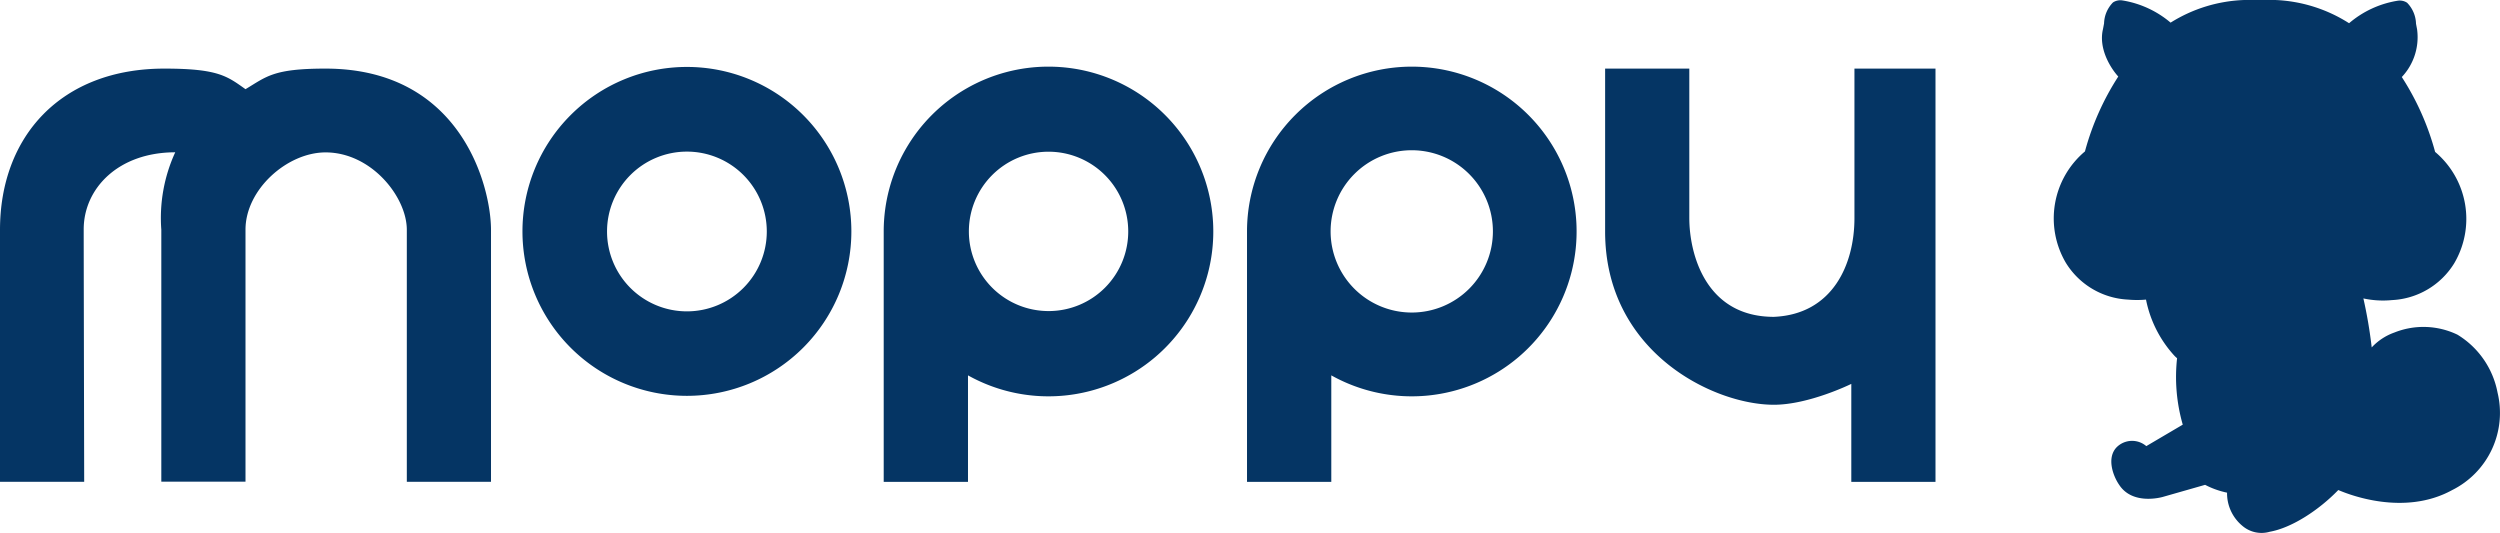 <svg xmlns="http://www.w3.org/2000/svg" viewBox="0 0 255.09 54.38"><defs><style>.a{fill:#053564}</style></defs><path class="a" d="M0 49.16h8.59s-.05-23-.05-25.76c0-4.16 3.52-7.86 9.34-7.86a16.06 16.06 0 0 0-1.42 7.9v25.71h8.59V23.43c0-4.1 4.26-7.88 8.17-7.88 4.67 0 8.29 4.54 8.29 7.9v25.71h8.59V23.45C50.1 19.12 47.12 7 33.21 7c-5.33 0-6 .81-8.16 2.1C23.17 7.77 22.27 7 16.77 7 6.23 7 0 13.91 0 23.46zM197.49 7v42.17h-8.59v-10s-4.32 2.13-7.9 2.13c-6.2 0-17.22-5.4-17.22-17.67V7h8.59v15.24c0 3.65 1.65 10.09 8.63 10.09 6-.26 8.22-5.36 8.22-10.07V7zM70.09 6.83a16.78 16.78 0 1 0 16.78 16.78A16.78 16.78 0 0 0 70.09 6.83zm0 24.94a8.15 8.15 0 1 1 8.15-8.15 8.15 8.15 0 0 1-8.15 8.15zM107 6.8a16.81 16.81 0 0 0-16.83 16.79v25.58h8.6V38.3A16.82 16.82 0 1 0 107 6.8zm0 24.94a8.13 8.13 0 1 1 8.12-8.14 8.12 8.12 0 0 1-8.12 8.14zM144.06 6.8a16.82 16.82 0 0 0-16.82 16.81v25.56h8.6V38.3a16.82 16.82 0 1 0 8.22-31.5zm0 25.09a8.28 8.28 0 1 1 8.27-8.29 8.28 8.28 0 0 1-8.27 8.29zM254.84 40.06a8.84 8.84 0 0 0-4.09-5.91 8 8 0 0 0-6.44-.22 5.8 5.8 0 0 0-2.31 1.52 47.1 47.1 0 0 0-.85-5 9.44 9.44 0 0 0 2.92.17 7.9 7.9 0 0 0 6.34-3.74 8.93 8.93 0 0 0-1.94-11.38 27 27 0 0 0-3.4-7.64A5.93 5.93 0 0 0 246.63 3l-.11-.58a3.18 3.18 0 0 0-.91-2.14 1.36 1.36 0 0 0-1-.2 10.08 10.08 0 0 0-4.92 2.29A15.11 15.11 0 0 0 232.15 0H229a15.11 15.11 0 0 0-7.52 2.31A10.08 10.08 0 0 0 216.6.05a1.36 1.36 0 0 0-1 .2 3.18 3.18 0 0 0-.91 2.14l-.11.58c-.48 2 .79 4 1.56 4.84a27 27 0 0 0-3.4 7.64 8.93 8.93 0 0 0-1.94 11.38 7.9 7.9 0 0 0 6.34 3.74 10.16 10.16 0 0 0 1.83 0 11.89 11.89 0 0 0 2.9 5.73 2.8 2.8 0 0 0 .27.25 17.59 17.59 0 0 0 .58 6.78L219 45.52a2.23 2.23 0 0 0-3 .09c-1.1 1.1-.37 3 .24 3.87 1.37 2.08 4.3 1.26 4.42 1.23l4.34-1.24a8.59 8.59 0 0 0 2.24.8 4.31 4.31 0 0 0 1.57 3.39 3 3 0 0 0 2.78.6c2.24-.4 5-2.19 7-4.26 1 .43 6.69 2.72 11.63 0a8.8 8.8 0 0 0 4.62-9.94z"/></svg>